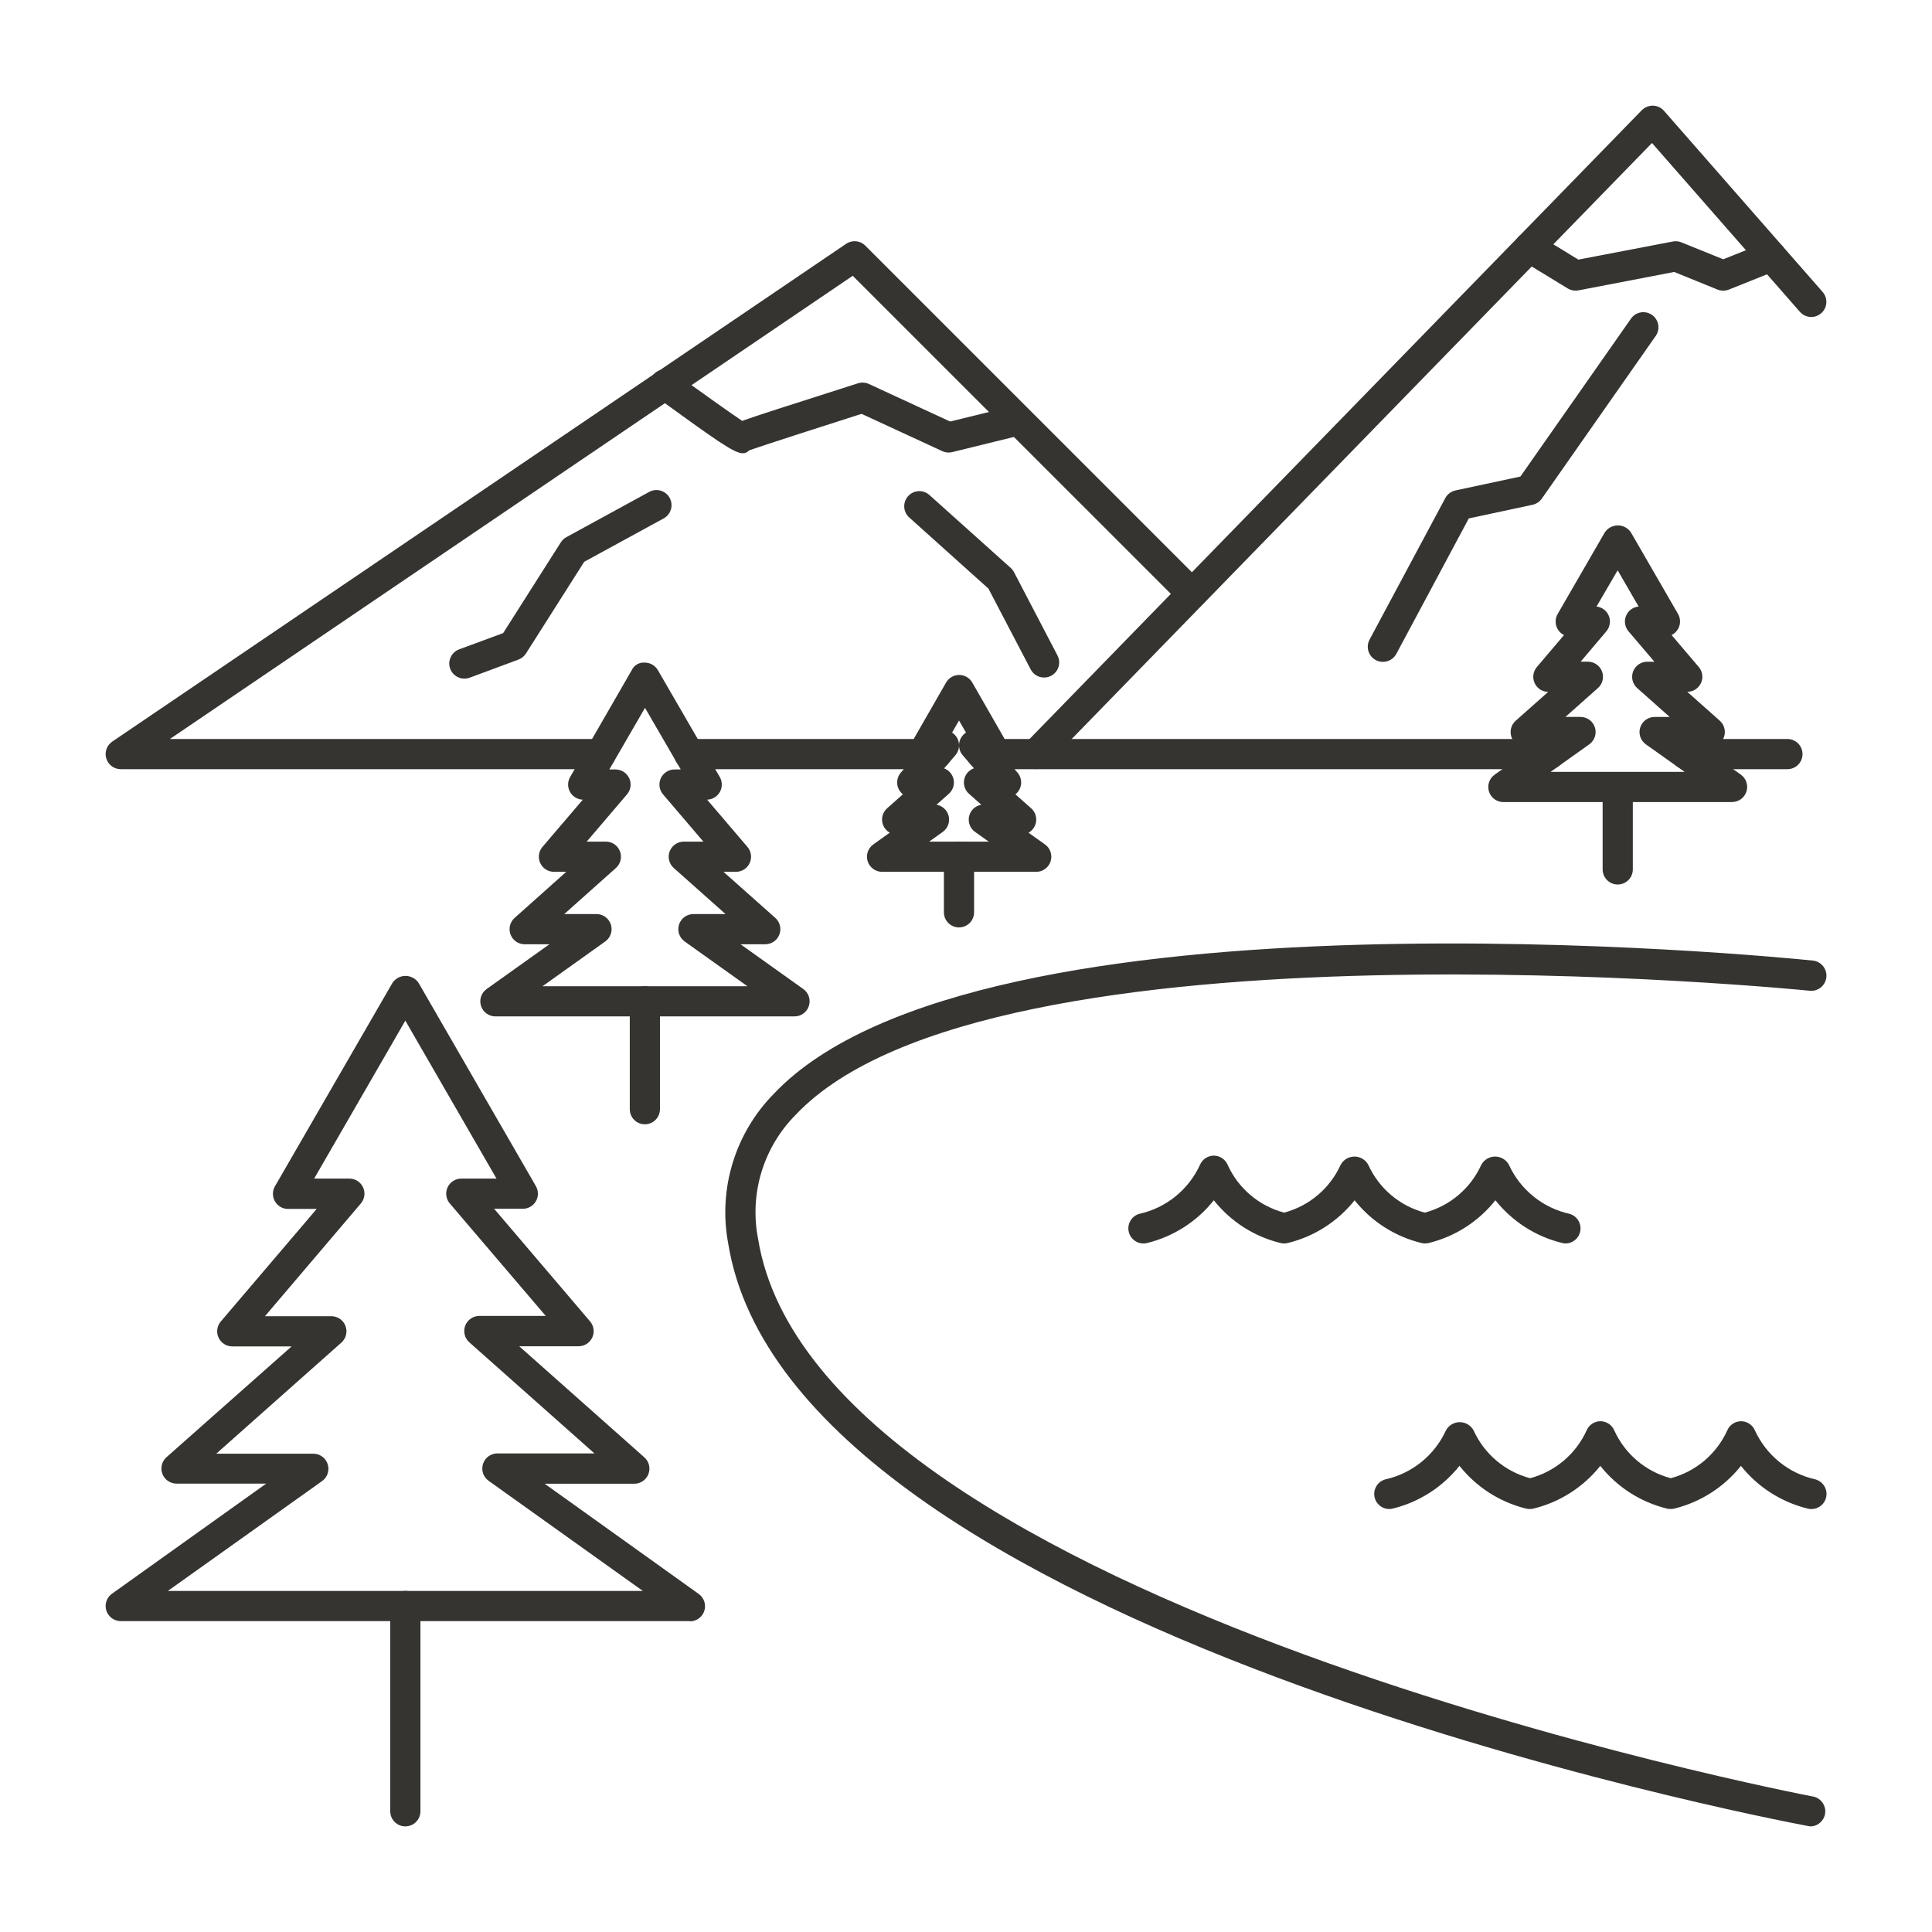 <?xml version="1.0" encoding="UTF-8"?>
<svg width="1200pt" height="1200pt" version="1.1" viewBox="0 0 1200 1200" xmlns="http://www.w3.org/2000/svg">
 <g fill="#363431">
  <path d="m428.53 1006.9h-353.53c-4.078 0.004-7.691-2.629-8.938-6.512-1.246-3.883 0.16-8.125 3.481-10.496l95.793-68.398h-55.703c-3.894 0-7.387-2.406-8.77-6.047-1.383-3.641-0.371-7.758 2.543-10.34l77.719-68.832h-36.863c-3.656 0-6.977-2.121-8.512-5.441-1.535-3.316-1-7.223 1.367-10.008l59.586-69.938h-17.812 0.004c-3.352 0-6.445-1.789-8.121-4.688-1.672-2.902-1.672-6.477 0-9.375l72.977-126.32c1.809-2.719 4.856-4.352 8.117-4.352 3.266 0 6.312 1.633 8.121 4.352l72.863 126.23c1.672 2.898 1.672 6.473 0 9.375-1.676 2.898-4.769 4.688-8.121 4.688h-17.812l59.586 69.938h0.004c2.367 2.785 2.902 6.691 1.367 10.008-1.535 3.32-4.856 5.441-8.512 5.441h-36.863l77.719 69c2.914 2.586 3.926 6.699 2.543 10.34-1.383 3.641-4.875 6.051-8.77 6.047h-55.688l95.684 68.457c3.32 2.367 4.727 6.613 3.481 10.496-1.246 3.883-4.859 6.516-8.938 6.512zm-324.26-18.75h294.99l-95.773-68.398c-3.32-2.371-4.727-6.613-3.481-10.496 1.246-3.883 4.859-6.516 8.938-6.512h60.281l-77.719-69c-2.914-2.586-3.926-6.699-2.543-10.34 1.383-3.641 4.871-6.051 8.766-6.047h41.25l-59.605-69.863c-2.367-2.785-2.902-6.691-1.367-10.008 1.531-3.32 4.856-5.445 8.512-5.441h21.863l-56.625-98.102-56.625 98.102h21.863-0.004c3.656-0.004 6.981 2.121 8.516 5.441 1.531 3.316 1 7.223-1.371 10.008l-59.566 70.031h41.25c3.894 0 7.383 2.406 8.766 6.047 1.383 3.641 0.371 7.758-2.543 10.34l-77.719 69h60.301c4.074 0.004 7.68 2.641 8.922 6.519 1.242 3.883-0.168 8.121-3.484 10.488z"/>
  <path d="m251.77 1134.4c-5.176 0-9.375-4.199-9.375-9.375v-127.5c0-5.176 4.199-9.375 9.375-9.375 5.18 0 9.375 4.199 9.375 9.375v127.5c0 2.488-0.984 4.871-2.746 6.629-1.758 1.758-4.141 2.746-6.629 2.746z"/>
  <path d="m493.5 631.31h-185.81c-4.074-0.004-7.68-2.641-8.922-6.519-1.242-3.883 0.168-8.121 3.484-10.488l39-27.805h-15.375c-3.891 0-7.375-2.398-8.762-6.035-1.383-3.633-0.383-7.742 2.519-10.332l32.082-28.633h-7.652c-3.66 0-6.984-2.129-8.516-5.453s-0.988-7.234 1.391-10.016l25.051-29.344c-3.301-0.09-6.309-1.906-7.926-4.785-1.613-2.879-1.594-6.398 0.051-9.258l38.27-66.395c1.449-3.113 4.695-4.984 8.117-4.688 3.34 0.004 6.426 1.781 8.102 4.668l38.477 66.414h-0.004c1.645 2.859 1.664 6.379 0.051 9.258-1.617 2.879-4.625 4.695-7.926 4.785l25.051 29.344c2.379 2.781 2.922 6.691 1.391 10.016s-4.856 5.453-8.516 5.453h-7.781l32.195 28.613c2.91 2.582 3.922 6.699 2.539 10.34s-4.871 6.047-8.766 6.047h-15.355l38.98 27.805c3.316 2.367 4.727 6.606 3.484 10.488-1.242 3.879-4.848 6.516-8.922 6.519zm-156.52-18.75h127.24l-38.98-27.805h-0.004c-3.32-2.371-4.727-6.613-3.481-10.496 1.246-3.883 4.859-6.516 8.938-6.512h19.969l-32.195-28.633c-2.898-2.586-3.898-6.691-2.519-10.324 1.383-3.633 4.859-6.035 8.746-6.043h12.188l-25.051-29.344c-2.379-2.785-2.922-6.699-1.387-10.023 1.535-3.328 4.867-5.453 8.531-5.445h3.863l-22.219-38.289-22.164 38.289h3.863c3.66 0 6.984 2.129 8.516 5.453s0.988 7.234-1.391 10.016l-25.031 29.344h11.906c3.891 0 7.375 2.398 8.762 6.035 1.383 3.633 0.383 7.742-2.519 10.332l-32.098 28.633h20.043c4.074 0.004 7.68 2.641 8.922 6.519 1.242 3.883-0.168 8.121-3.484 10.488z"/>
  <path d="m400.54 698.32c-5.18 0-9.375-4.195-9.375-9.375v-67.012c0-5.176 4.195-9.375 9.375-9.375 5.176 0 9.375 4.199 9.375 9.375v67.012c0 2.488-0.988 4.871-2.746 6.629-1.758 1.758-4.144 2.746-6.629 2.746z"/>
  <path d="m643.5 541.5h-95.625c-4.078 0.004-7.691-2.629-8.938-6.512-1.246-3.883 0.16-8.125 3.481-10.496l10.199-7.293c-1.895-1.07-3.359-2.766-4.141-4.801-1.391-3.641-0.383-7.762 2.531-10.348l9.789-8.699h-0.004c-1.992-1.582-3.258-3.902-3.504-6.434-0.25-2.535 0.543-5.055 2.191-6.992l9.375-10.969c-0.34-0.418-0.648-0.863-0.918-1.332-1.676-2.902-1.676-6.473 0-9.375l19.688-34.312c1.672-2.914 4.777-4.711 8.137-4.707 3.359-0.004 6.465 1.793 8.137 4.707l19.668 34.312h0.004c1.672 2.902 1.672 6.473 0 9.375-0.266 0.473-0.57 0.918-0.922 1.332l9.375 10.969c1.652 1.941 2.441 4.473 2.188 7.008-0.254 2.535-1.531 4.859-3.535 6.434l9.789 8.664h-0.004c2.273 2.012 3.43 4.992 3.109 8.008-0.32 3.016-2.078 5.691-4.719 7.18l10.199 7.258c3.332 2.359 4.75 6.602 3.512 10.492s-4.848 6.531-8.93 6.531zm-66.395-18.75h37.031l-8.512-6.039c-3.086-2.203-4.539-6.047-3.684-9.738 0.852-3.691 3.844-6.508 7.582-7.137l-7.668-6.805c-2.481-2.199-3.613-5.547-2.981-8.801 0.633-3.25 2.934-5.93 6.055-7.043l-6.977-8.102h0.004c-1.461-1.695-2.266-3.856-2.269-6.094-0.016 2.238-0.82 4.394-2.269 6.094l-7.012 8.156c3.074 1.152 5.32 3.824 5.926 7.051 0.609 3.227-0.516 6.531-2.965 8.719l-7.668 6.824c3.734 0.633 6.723 3.453 7.574 7.144 0.848 3.691-0.609 7.531-3.691 9.73zm14.25-67.727c1.52 0.977 2.727 2.359 3.488 3.996 0.547 1.223 0.832 2.543 0.844 3.879 0-1.336 0.289-2.66 0.844-3.879 0.754-1.633 1.957-3.019 3.469-3.996l-4.332-7.5z"/>
  <path d="m595.65 576.04c-5.176 0-9.375-4.199-9.375-9.375v-34.484c0-5.176 4.199-9.375 9.375-9.375 5.18 0 9.375 4.199 9.375 9.375v34.484c0 2.484-0.984 4.871-2.746 6.629-1.758 1.758-4.141 2.746-6.629 2.746z"/>
  <path d="m1075.7 498.19h-141.94c-4.074-0.004-7.68-2.641-8.922-6.519-1.242-3.883 0.168-8.121 3.484-10.488l24.02-17.117h-4.707c-3.894 0-7.383-2.406-8.766-6.047s-0.371-7.758 2.539-10.34l20.195-17.926c-3.633-0.039-6.914-2.176-8.422-5.481-1.508-3.301-0.973-7.18 1.371-9.949l16.875-19.875c-2.324-1.156-4.066-3.227-4.809-5.715-0.742-2.484-0.418-5.172 0.891-7.41l29.25-50.625c1.809-2.719 4.856-4.352 8.117-4.352 3.266 0 6.312 1.633 8.121 4.352l29.25 50.625c1.676 2.898 1.676 6.473 0 9.375-0.938 1.609-2.324 2.914-3.996 3.75l16.875 19.82v-0.004c2.367 2.781 2.902 6.684 1.375 10-1.531 3.32-4.848 5.445-8.5 5.449l20.176 17.926c2.914 2.586 3.926 6.703 2.543 10.344-1.383 3.641-4.871 6.047-8.766 6.043h-4.707l24.02 17.117v0.004c3.316 2.367 4.723 6.606 3.484 10.484-1.242 3.883-4.848 6.516-8.922 6.519zm-112.61-18.75h83.289l-24.094-17.102c-3.332-2.359-4.754-6.602-3.516-10.492 1.238-3.891 4.852-6.531 8.934-6.531h9.375l-20.176-17.926c-2.914-2.582-3.926-6.699-2.543-10.34 1.387-3.641 4.875-6.047 8.77-6.047h4.445l-16.07-18.863c-2.269-2.664-2.863-6.371-1.543-9.613 1.32-3.242 4.336-5.477 7.824-5.797l-13.031-22.5-13.125 22.5c3.441 0.383 6.391 2.633 7.668 5.852 1.281 3.219 0.68 6.879-1.555 9.523l-15.977 18.883 4.5-0.004c3.894 0 7.383 2.406 8.766 6.047s0.371 7.758-2.539 10.34l-20.176 17.926h9.375c4.082 0 7.695 2.644 8.934 6.531 1.238 3.891-0.184 8.137-3.516 10.496z"/>
  <path d="m1004.8 549.38c-5.18 0-9.375-4.199-9.375-9.375v-51.113c0-5.176 4.195-9.375 9.375-9.375 5.176 0 9.375 4.199 9.375 9.375v51.113c0 2.488-0.988 4.871-2.746 6.629-1.758 1.758-4.144 2.746-6.629 2.746z"/>
  <path d="m1125 1134.4c-0.578 0-1.156-0.059-1.727-0.168-25.801-4.836-632.06-121.27-670.97-361.88-6.344-33.711 4.203-68.395 28.238-92.871 126.86-134.4 624.38-85.012 645.41-82.855 5.176 0.52 8.953 5.137 8.438 10.312-0.52 5.18-5.137 8.957-10.312 8.438-5.062-0.523-509.3-50.625-629.87 77.062h-0.004c-20.07 20.207-28.816 49.055-23.344 77.008 36.824 227.81 649.71 345.38 655.89 346.54v-0.004c4.43 1.18 7.359 5.391 6.922 9.953-0.438 4.566-4.109 8.145-8.684 8.461z"/>
  <path d="m972.62 772.33c-0.859 0.008-1.719-0.109-2.547-0.34-16.301-4.027-30.809-13.344-41.25-26.492-10.41 13.133-24.875 22.449-41.141 26.492-1.656 0.453-3.402 0.453-5.062 0-16.293-4.027-30.797-13.336-41.25-26.473-10.445 13.141-24.949 22.449-41.25 26.473-1.656 0.453-3.402 0.453-5.062 0-16.258-4.043-30.723-13.352-41.137-26.473-10.43 13.117-24.895 22.422-41.156 26.473-4.984 1.406-10.164-1.5-11.566-6.484-1.406-4.988 1.5-10.168 6.484-11.57 16.656-3.699 30.609-15 37.688-30.523 1.488-3.402 4.84-5.609 8.551-5.625 3.715 0.016 7.066 2.223 8.551 5.625 6.629 14.703 19.527 25.641 35.117 29.773 15.598-4.133 28.504-15.07 35.141-29.773 1.719-3.113 4.992-5.047 8.547-5.047 3.559 0 6.832 1.934 8.551 5.047 6.637 14.703 19.543 25.641 35.137 29.773 15.59-4.141 28.488-15.074 35.121-29.773 1.719-3.113 4.992-5.047 8.551-5.047 3.555 0 6.828 1.934 8.547 5.047 7.078 15.523 21.035 26.824 37.688 30.523 4.496 1.277 7.367 5.668 6.731 10.297-0.637 4.629-4.586 8.082-9.262 8.098z"/>
  <path d="m862.88 937.29c-4.668-0.023-8.609-3.481-9.242-8.105-0.633-4.625 2.238-9.012 6.731-10.289 16.684-3.676 30.668-14.98 37.762-30.523 1.719-3.113 4.996-5.043 8.551-5.043 3.555 0 6.828 1.93 8.551 5.043 6.641 14.703 19.543 25.637 35.137 29.773 15.59-4.141 28.492-15.074 35.137-29.773 1.484-3.402 4.836-5.609 8.551-5.625 3.711 0.016 7.062 2.223 8.551 5.625 6.633 14.699 19.527 25.637 35.117 29.773 15.594-4.133 28.5-15.066 35.137-29.773 1.484-3.402 4.84-5.609 8.551-5.625 3.711 0.016 7.066 2.223 8.551 5.625 7.074 15.52 21.02 26.82 37.668 30.523 4.984 1.398 7.894 6.574 6.496 11.562-1.398 4.984-6.574 7.894-11.559 6.496-16.297-4.031-30.797-13.34-41.25-26.477-10.426 13.109-24.887 22.414-41.137 26.477-1.664 0.449-3.418 0.449-5.082 0-16.254-4.051-30.719-13.359-41.137-26.477-10.457 13.133-24.957 22.441-41.25 26.477-1.664 0.449-3.418 0.449-5.082 0-16.258-4.055-30.723-13.371-41.137-26.496-10.449 13.145-24.953 22.461-41.25 26.496-0.773 0.207-1.566 0.32-2.363 0.336z"/>
  <path d="m581.62 477.75h-153.56c-5.176 0-9.375-4.199-9.375-9.375s4.199-9.375 9.375-9.375h153.56c5.176 0 9.375 4.199 9.375 9.375s-4.199 9.375-9.375 9.375z"/>
  <path d="m1110.2 477.75h-63.188c-5.176 0-9.375-4.199-9.375-9.375s4.199-9.375 9.375-9.375h63.188c5.176 0 9.375 4.199 9.375 9.375s-4.199 9.375-9.375 9.375z"/>
  <path d="m962.44 477.75h-352.69c-5.176 0-9.375-4.199-9.375-9.375s4.199-9.375 9.375-9.375h352.69c5.176 0 9.375 4.199 9.375 9.375s-4.199 9.375-9.375 9.375z"/>
  <path d="m373.12 477.75h-298.12c-4.121 0.004-7.762-2.68-8.973-6.621-1.211-3.938 0.293-8.207 3.703-10.516l455.81-309.17c3.723-2.535 8.723-2.062 11.906 1.125l209.62 209.61c3.555 3.68 3.504 9.523-0.113 13.141-3.617 3.617-9.465 3.668-13.141 0.113l-204.17-204.13-424.12 287.7h267.6c5.176 0 9.375 4.199 9.375 9.375s-4.199 9.375-9.375 9.375z"/>
  <path d="m643.48 477.7c-2.441 0.004-4.785-0.953-6.523-2.664-3.715-3.609-3.797-9.543-0.188-13.258l382.97-393.32c1.855-1.832 4.367-2.852 6.973-2.832 2.617 0.066 5.082 1.223 6.809 3.188l98.531 112.5c3.418 3.894 3.031 9.82-0.863 13.238s-9.82 3.031-13.238-0.863l-91.875-104.87-375.86 386.04c-1.766 1.812-4.195 2.836-6.731 2.832z"/>
  <path d="m461.38 281.53c-5.492 0-16.574-8.043-53.738-34.949-2.098-1.426-3.531-3.641-3.965-6.141-0.438-2.496 0.156-5.066 1.645-7.121 1.492-2.051 3.75-3.414 6.258-3.773 2.512-0.359 5.062 0.312 7.066 1.867 16.594 12 35.023 25.105 42.336 30 8.512-3.074 27.469-9.148 71.945-23.344 2.242-0.695 4.656-0.543 6.789 0.43l50.457 23.324 40.219-9.863c4.906-0.945 9.695 2.117 10.883 6.973 1.191 4.852-1.633 9.785-6.422 11.215l-43.406 10.668v0.004c-2.062 0.516-4.242 0.305-6.168-0.602l-50.137-23.176c-24.957 7.969-61.445 19.727-69.75 22.648v0.004c-1.02 1.148-2.477 1.812-4.012 1.836z"/>
  <path d="m978.58 180.51c-1.723 0.004-3.41-0.469-4.875-1.371l-28.707-17.512c-4.422-2.703-5.816-8.477-3.113-12.898 2.703-4.422 8.48-5.816 12.902-3.113l25.574 15.637 58.688-11.25c1.777-0.34 3.613-0.156 5.285 0.523l26.023 10.52 26.363-10.539 0.004 0.004c4.809-1.922 10.266 0.418 12.188 5.231 1.918 4.809-0.422 10.266-5.234 12.188l-29.867 11.945v-0.004c-2.246 0.891-4.746 0.891-6.992 0l-26.945-10.949-59.512 11.438c-0.59 0.105-1.184 0.156-1.781 0.152z"/>
  <path d="m288.43 421.5c-4.543 0.008-8.438-3.246-9.238-7.719-0.805-4.473 1.715-8.875 5.977-10.449l27.355-10.105 35.812-56.363c0.848-1.34 2.023-2.445 3.414-3.207l51.469-28.125c4.547-2.484 10.246-0.816 12.73 3.731s0.816 10.246-3.731 12.73l-49.352 26.945-36.207 57h0.004c-1.105 1.727-2.746 3.043-4.672 3.75l-30.32 11.25h0.004c-1.039 0.379-2.137 0.566-3.246 0.562z"/>
  <path d="m648.51 420.82c-3.496 0.008-6.703-1.93-8.328-5.023l-26.25-50.211-49.18-44.16c-3.856-3.457-4.18-9.387-0.723-13.246 3.461-3.856 9.391-4.18 13.246-0.723l50.512 45.301h0.004c0.828 0.758 1.52 1.652 2.043 2.644l26.98 51.711c1.152 2.207 1.383 4.781 0.637 7.152-0.746 2.375-2.406 4.356-4.613 5.504-1.34 0.691-2.824 1.051-4.328 1.051z"/>
  <path d="m858.9 411.09c-3.293-0.004-6.34-1.738-8.031-4.566-1.688-2.824-1.773-6.332-0.219-9.234l47.062-87.938c1.305-2.434 3.617-4.168 6.32-4.742l40.312-8.625 68.852-98.305v-0.004c3.027-4.062 8.738-4.981 12.891-2.078 4.148 2.906 5.242 8.586 2.465 12.824l-70.949 101.34c-1.355 1.895-3.356 3.231-5.625 3.75l-39.676 8.477-45 84.113v-0.004c-1.645 3.106-4.887 5.031-8.402 4.988z"/>
 </g>
</svg>
